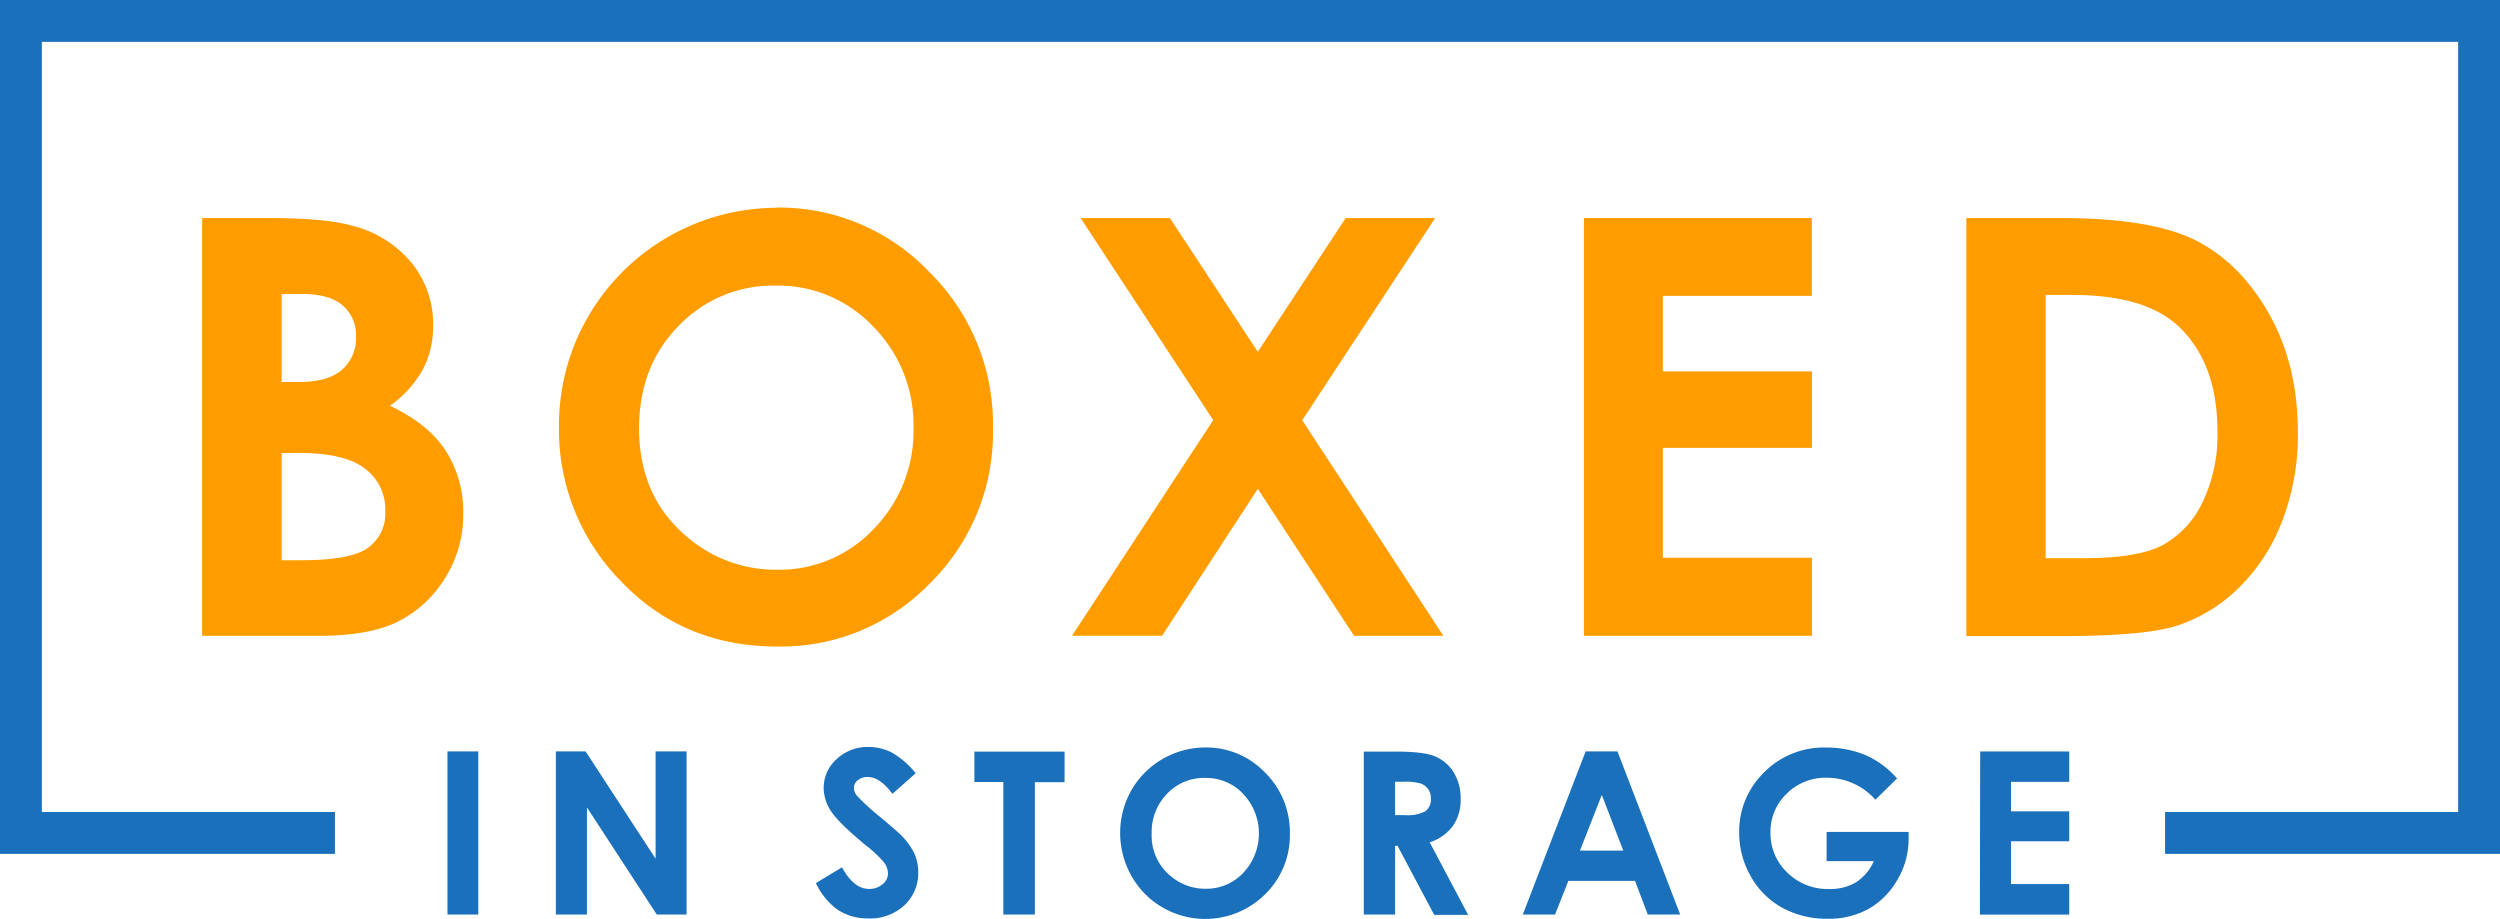 <?xml version="1.0" encoding="UTF-8"?>
<svg xmlns="http://www.w3.org/2000/svg" viewBox="0 0 455.16 167.24">
  <defs>
    <style>.cls-1,.cls-3{fill:#1a70bb;}.cls-2{fill:#ff9d00;}.cls-3{fill-rule:evenodd;}</style>
  </defs>
  <title>Asset 1Boxed On White</title>
  <g id="Layer_2" data-name="Layer 2">
    <g id="Layer_2-2" data-name="Layer 2">
      <path class="cls-1" d="M81.47,136.8h5.61v29.7H81.47V136.8Zm19.73,0h5.41l12.75,19.54V136.8H125v29.7h-5.43L106.86,147V166.5H101.2Z"></path>
      <path class="cls-1" d="M166.65,140.84l-4.17,3.69c-1.47-2-3-3.07-4.49-3.07a2.73,2.73,0,0,0-1.82.6,1.71,1.71,0,0,0-.7,1.34,2.3,2.3,0,0,0,.5,1.42,40.3,40.3,0,0,0,4.14,3.81q3.22,2.7,3.92,3.41a12.06,12.06,0,0,1,2.43,3.32,8.45,8.45,0,0,1,.72,3.47,8,8,0,0,1-2.53,6,9.19,9.19,0,0,1-6.58,2.38,9.84,9.84,0,0,1-5.52-1.55,12.33,12.33,0,0,1-4-4.89l4.75-2.86q2.14,3.93,4.92,3.93a3.66,3.66,0,0,0,2.45-.84,2.52,2.52,0,0,0,1-2,3.41,3.41,0,0,0-.74-2,21.26,21.26,0,0,0-3.29-3.09q-4.84-4-6.26-6.11a7.78,7.78,0,0,1-1.42-4.29,7,7,0,0,1,2.36-5.3,8.15,8.15,0,0,1,5.8-2.21,9.24,9.24,0,0,1,4.23,1,15.42,15.42,0,0,1,4.35,3.76Zm10.75-4h16.42v5.57h-5.41V166.5h-5.74V142.37H177.4V136.8Zm42.08-.75a14.73,14.73,0,0,1,10.83,4.56,15.23,15.23,0,0,1,4.53,11.13,15,15,0,0,1-4.47,11,15.49,15.49,0,0,1-22-.12,15.87,15.87,0,0,1-2.37-18.82,15.56,15.56,0,0,1,13.43-7.75Zm-.06,5.54a9.27,9.27,0,0,0-6.92,2.86,10,10,0,0,0-2.82,7.29,9.49,9.49,0,0,0,3.54,7.79,9.65,9.65,0,0,0,6.3,2.24,9.2,9.2,0,0,0,6.84-2.9,10.48,10.48,0,0,0,0-14.35,9.26,9.26,0,0,0-6.92-2.93Zm28.88-4.79h6q4.92,0,7,.88a7.24,7.24,0,0,1,3.37,2.91,9,9,0,0,1,1.26,4.83,8.22,8.22,0,0,1-1.4,4.9,8.5,8.5,0,0,1-4.23,3l7,13.21h-6.18l-6.68-12.58H254V166.5H248.3V136.8ZM254,148.41h1.78a7,7,0,0,0,3.73-.71,2.66,2.66,0,0,0,1-2.34,2.76,2.76,0,0,0-1.85-2.71,9.91,9.91,0,0,0-3.11-.32H254v6.08Zm34.74-11.61h5.74l11.42,29.7H300l-2.32-6.12H285.54l-2.42,6.12h-5.87l11.44-29.7Zm2.91,7.87-4,10.2h7.89l-3.93-10.2Zm53.79-3-4,3.93a11.79,11.79,0,0,0-8.81-4,10,10,0,0,0-7.34,2.9,9.55,9.55,0,0,0-2.95,7.07,9.81,9.81,0,0,0,3.06,7.29,10.45,10.45,0,0,0,7.58,3,9.27,9.27,0,0,0,4.93-1.22,8.8,8.8,0,0,0,3.25-3.86h-8.6v-5.32h14.93l0,1.26a14.47,14.47,0,0,1-2,7.38,14.18,14.18,0,0,1-5.22,5.34,15,15,0,0,1-7.54,1.83,16.78,16.78,0,0,1-8.24-2,14.71,14.71,0,0,1-5.74-5.73,16,16,0,0,1-2.11-8,14.9,14.9,0,0,1,3.9-10.25,15.36,15.36,0,0,1,12-5.19,18.29,18.29,0,0,1,7.25,1.44,16.46,16.46,0,0,1,5.57,4.16Zm15.08-4.85h16.21v5.53h-10.6v5.37h10.6v5.44h-10.6v7.8h10.6v5.56H360.47Z"></path>
      <path class="cls-2" d="M36.8,115.76V39.7h12q10.39,0,15.19,1.36a20.41,20.41,0,0,1,10.87,6.7,17.75,17.75,0,0,1,4,11.6A16.85,16.85,0,0,1,77,67.23a19.9,19.9,0,0,1-6,6.65c4.6,2.17,8,4.89,10.13,8.14a20.66,20.66,0,0,1,3.21,11.56,21.5,21.5,0,0,1-3.32,11.68,21.26,21.26,0,0,1-8.52,7.89c-3.5,1.75-8.3,2.61-14.44,2.61ZM358,39.7H375.2q16.59,0,24.65,4.11t13.29,13.38q5.22,9.24,5.22,21.6A43.65,43.65,0,0,1,415.45,95a33.82,33.82,0,0,1-8.06,12.23,28.87,28.87,0,0,1-11.16,6.73q-6,1.84-20.79,1.85H358V39.7Zm14.44,14v47.93h6.71q9.91,0,14.4-2.28a17.29,17.29,0,0,0,7.32-7.64,28.09,28.09,0,0,0,2.84-13.24q0-12.09-6.78-18.77-6.07-6-19.58-6Zm-84.09-14h41.52V53.87H302.75V67.62h27.14V81.54H302.75v20h27.14v14.22H288.37V39.7Zm-91.63,0H213L229,64.05,245,39.7h16.29l-24.2,36.81,25.7,39.25H246.53L229,89l-17.42,26.74h-16.4l25.7-39.25L196.74,39.7Zm-55.31-1.91a37.75,37.75,0,0,1,27.74,11.68A38.89,38.89,0,0,1,180.78,78a38.42,38.42,0,0,1-11.45,28.18,37.69,37.69,0,0,1-27.8,11.53q-17.1,0-28.43-11.84a39.28,39.28,0,0,1-11.33-28.12,39.44,39.44,0,0,1,5.28-20.06,39.76,39.76,0,0,1,34.38-19.86ZM141.28,52a23.77,23.77,0,0,0-17.73,7.34q-7.2,7.33-7.2,18.66,0,12.63,9.05,20a24.77,24.77,0,0,0,16.13,5.73,23.55,23.55,0,0,0,17.53-7.42,25.35,25.35,0,0,0,7.25-18.36A25.39,25.39,0,0,0,159,59.48,23.74,23.74,0,0,0,141.28,52Zm-90,1.55v16h3.14c3.51,0,6.13-.74,7.84-2.22a7.61,7.61,0,0,0,2.56-6.06,7.08,7.08,0,0,0-2.44-5.66c-1.61-1.4-4.08-2.09-7.39-2.09Zm0,28.95V102h3.62q9,0,12.12-2.28a7.67,7.67,0,0,0,3.13-6.61,9.3,9.3,0,0,0-3.67-7.77C64,83.41,60,82.46,54.27,82.46Z"></path>
      <polygon class="cls-3" points="60.98 155.46 60.98 147.84 7.62 147.84 7.62 7.62 447.54 7.62 447.54 147.84 394.18 147.84 394.18 155.46 455.16 155.46 455.16 0 0 0 0 155.46 60.98 155.46"></polygon>
    </g>
  </g>
</svg>
